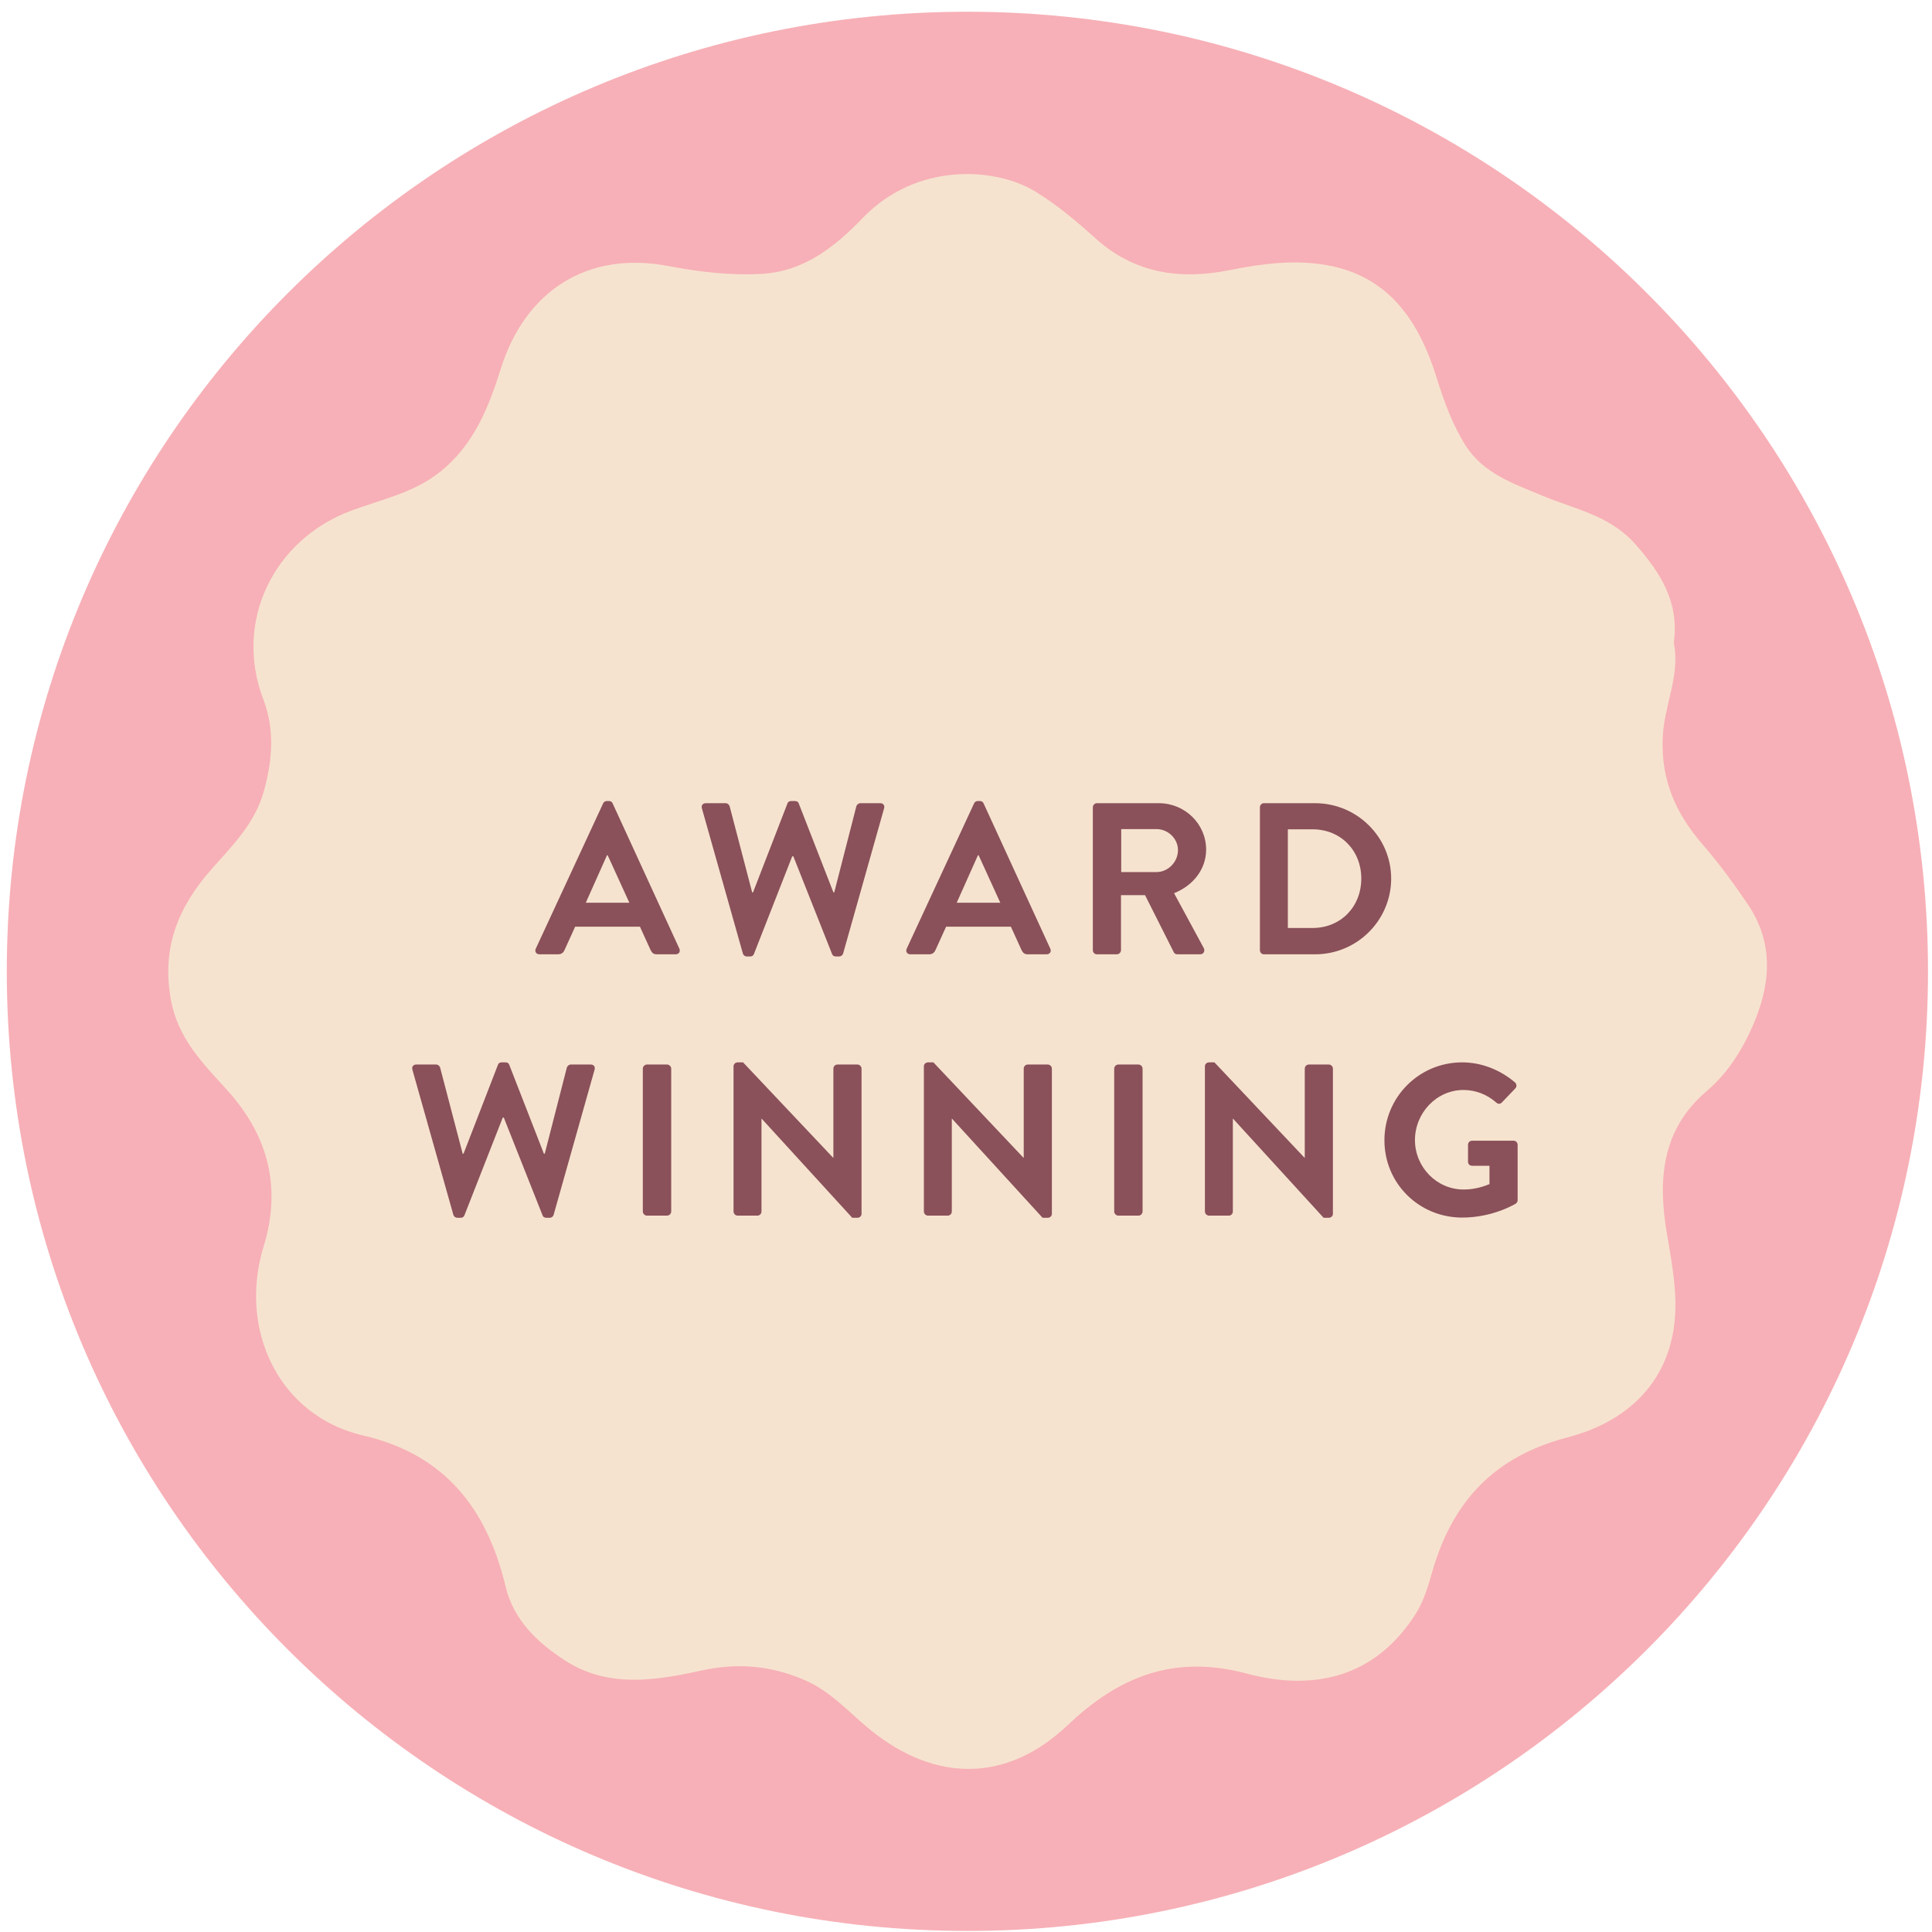 <svg width="120" height="120" viewBox="0 0 120 120" fill="none" xmlns="http://www.w3.org/2000/svg">
<path d="M60.087 119.935C93.039 119.935 119.752 93.25 119.752 60.332C119.752 27.414 93.039 0.729 60.087 0.729C27.135 0.729 0.422 27.414 0.422 60.332C0.422 93.25 27.135 119.935 60.087 119.935Z" fill="#F7B0B7"/>
<path d="M108.574 56.19C107.714 54.919 106.809 53.669 105.802 52.511C104.093 50.55 103.137 48.451 103.279 45.727C103.381 43.751 104.373 41.916 103.961 39.919C104.312 37.414 103.147 35.57 101.55 33.776C99.978 32.008 97.821 31.632 95.837 30.804C94.032 30.047 92.119 29.416 91.01 27.638C90.201 26.342 89.683 24.914 89.225 23.441C88.141 19.98 86.295 17.145 82.378 16.464C80.369 16.114 78.36 16.378 76.366 16.779C73.299 17.394 70.471 16.993 68.034 14.798C66.854 13.736 65.623 12.689 64.27 11.876C61.778 10.377 56.92 10.077 53.594 13.532C51.905 15.285 49.987 16.85 47.342 17.008C45.364 17.125 43.405 16.886 41.483 16.52C36.528 15.575 32.627 18.029 31.101 22.918C30.363 25.28 29.438 27.613 27.367 29.284C25.73 30.605 23.73 31.012 21.859 31.703C16.981 33.492 14.514 38.619 16.35 43.42C17.077 45.326 16.925 47.211 16.386 49.152C15.831 51.144 14.443 52.516 13.15 53.974C11.075 56.317 10.017 58.867 10.622 62.13C11.065 64.533 12.637 66.083 14.097 67.694C16.706 70.57 17.484 73.812 16.375 77.419C14.783 82.587 17.326 87.953 22.561 89.162C27.617 90.331 30.246 93.7 31.401 98.532C31.894 100.61 33.37 102.018 35.079 103.125C37.749 104.853 40.653 104.396 43.532 103.766C45.72 103.283 47.78 103.42 49.906 104.32C51.61 105.036 52.734 106.372 54.072 107.455C58.116 110.732 62.566 110.712 66.305 107.16C69.464 104.157 72.887 102.734 77.439 103.949C81.504 105.036 85.359 104.253 87.902 100.285C88.436 99.452 88.696 98.542 88.955 97.638C90.207 93.273 92.785 90.473 97.363 89.279C100.324 88.507 102.908 86.693 103.772 83.42C104.368 81.174 103.925 78.913 103.538 76.647C102.974 73.344 103.162 70.189 106.01 67.765C107.272 66.693 108.172 65.285 108.839 63.776C109.963 61.225 110.227 58.649 108.579 56.2L108.574 56.19Z" fill="#F6E3CF"/>
<path d="M33.505 59.274C33.303 59.274 33.196 59.099 33.277 58.925L37.461 49.901C37.501 49.821 37.568 49.754 37.69 49.754L37.824 49.754C37.959 49.754 38.012 49.821 38.053 49.901L42.197 58.925C42.277 59.099 42.17 59.274 41.968 59.274L40.797 59.274C40.596 59.274 40.501 59.193 40.407 59.006L39.748 57.558L35.725 57.558L35.066 59.006C35.012 59.14 34.891 59.274 34.676 59.274L33.505 59.274ZM36.385 56.069L39.089 56.069L37.743 53.119L37.703 53.119L36.385 56.069Z" fill="#8A515A"/>
<path d="M46.14 59.22L43.597 50.21C43.543 50.022 43.651 49.888 43.839 49.888L45.077 49.888C45.184 49.888 45.292 49.982 45.319 50.076L46.718 55.426L46.772 55.426L48.911 49.901C48.938 49.821 49.005 49.754 49.14 49.754L49.382 49.754C49.517 49.754 49.584 49.821 49.611 49.901L51.764 55.426L51.817 55.426L53.19 50.076C53.217 49.982 53.324 49.888 53.432 49.888L54.67 49.888C54.858 49.888 54.966 50.022 54.912 50.21L52.369 59.22C52.342 59.328 52.234 59.408 52.127 59.408L51.912 59.408C51.791 59.408 51.71 59.341 51.683 59.26L49.275 53.186L49.207 53.186L46.826 59.26C46.785 59.341 46.732 59.408 46.597 59.408L46.382 59.408C46.274 59.408 46.167 59.328 46.14 59.22Z" fill="#8A515A"/>
<path d="M56.545 59.274C56.343 59.274 56.236 59.099 56.316 58.925L60.501 49.901C60.541 49.821 60.608 49.754 60.73 49.754L60.864 49.754C60.998 49.754 61.052 49.821 61.093 49.901L65.237 58.925C65.317 59.099 65.21 59.274 65.008 59.274L63.837 59.274C63.636 59.274 63.541 59.193 63.447 59.006L62.788 57.558L58.765 57.558L58.106 59.006C58.052 59.14 57.931 59.274 57.716 59.274L56.545 59.274ZM59.424 56.069L62.129 56.069L60.783 53.119L60.743 53.119L59.424 56.069Z" fill="#8A515A"/>
<path d="M67.878 59.019L67.878 50.143C67.878 50.009 67.986 49.888 68.134 49.888L71.982 49.888C73.596 49.888 74.915 51.175 74.915 52.771C74.915 54.004 74.094 55.01 72.924 55.479L74.767 58.885C74.861 59.059 74.767 59.274 74.538 59.274L73.125 59.274C73.004 59.274 72.937 59.207 72.91 59.153L71.121 55.6L69.627 55.6L69.627 59.019C69.627 59.153 69.506 59.274 69.372 59.274L68.134 59.274C67.986 59.274 67.878 59.153 67.878 59.019ZM69.641 54.165L71.834 54.165C72.547 54.165 73.166 53.548 73.166 52.798C73.166 52.087 72.547 51.497 71.834 51.497L69.641 51.497L69.641 54.165Z" fill="#8A515A"/>
<path d="M78.255 59.019L78.255 50.143C78.255 50.009 78.363 49.888 78.497 49.888L81.686 49.888C84.283 49.888 86.408 51.993 86.408 54.568C86.408 57.169 84.283 59.274 81.686 59.274L78.497 59.274C78.363 59.274 78.255 59.153 78.255 59.019ZM79.991 57.638L81.525 57.638C83.274 57.638 84.552 56.324 84.552 54.568C84.552 52.824 83.274 51.51 81.525 51.51L79.991 51.51L79.991 57.638Z" fill="#8A515A"/>
<path d="M28.158 75.451L25.615 66.441C25.562 66.253 25.669 66.119 25.858 66.119L27.095 66.119C27.203 66.119 27.311 66.213 27.337 66.307L28.737 71.657L28.791 71.657L30.93 66.133C30.957 66.052 31.024 65.985 31.159 65.985L31.401 65.985C31.535 65.985 31.602 66.052 31.629 66.133L33.782 71.657L33.836 71.657L35.208 66.307C35.235 66.213 35.343 66.119 35.45 66.119L36.688 66.119C36.877 66.119 36.984 66.253 36.93 66.441L34.388 75.451C34.361 75.559 34.253 75.639 34.145 75.639L33.93 75.639C33.809 75.639 33.728 75.572 33.701 75.492L31.293 69.418L31.226 69.418L28.844 75.492C28.804 75.572 28.75 75.639 28.616 75.639L28.4 75.639C28.293 75.639 28.185 75.559 28.158 75.451Z" fill="#8A515A"/>
<path d="M39.927 75.25L39.927 66.374C39.927 66.24 40.048 66.119 40.183 66.119L41.434 66.119C41.569 66.119 41.69 66.24 41.69 66.374L41.69 75.25C41.69 75.384 41.569 75.505 41.434 75.505L40.183 75.505C40.048 75.505 39.927 75.384 39.927 75.25Z" fill="#8A515A"/>
<path d="M45.561 75.25L45.561 66.226C45.561 66.092 45.682 65.985 45.817 65.985L46.153 65.985L51.75 71.912L51.763 71.912L51.763 66.374C51.763 66.24 51.871 66.119 52.019 66.119L53.257 66.119C53.391 66.119 53.512 66.24 53.512 66.374L53.512 75.398C53.512 75.532 53.391 75.639 53.257 75.639L52.934 75.639L47.31 69.485L47.297 69.485L47.297 75.25C47.297 75.384 47.189 75.505 47.041 75.505L45.817 75.505C45.682 75.505 45.561 75.384 45.561 75.25Z" fill="#8A515A"/>
<path d="M57.383 75.25L57.383 66.226C57.383 66.092 57.504 65.985 57.639 65.985L57.975 65.985L63.572 71.912L63.586 71.912L63.586 66.374C63.586 66.24 63.693 66.119 63.841 66.119L65.079 66.119C65.213 66.119 65.335 66.24 65.335 66.374L65.335 75.398C65.335 75.532 65.213 75.639 65.079 75.639L64.756 75.639L59.132 69.485L59.119 69.485L59.119 75.25C59.119 75.384 59.011 75.505 58.863 75.505L57.639 75.505C57.504 75.505 57.383 75.384 57.383 75.25Z" fill="#8A515A"/>
<path d="M69.205 75.25L69.205 66.374C69.205 66.24 69.326 66.119 69.461 66.119L70.712 66.119C70.847 66.119 70.968 66.24 70.968 66.374L70.968 75.25C70.968 75.384 70.847 75.505 70.712 75.505L69.461 75.505C69.326 75.505 69.205 75.384 69.205 75.25Z" fill="#8A515A"/>
<path d="M74.839 75.25L74.839 66.226C74.839 66.092 74.96 65.985 75.095 65.985L75.431 65.985L81.028 71.912L81.041 71.912L81.041 66.374C81.041 66.24 81.149 66.119 81.297 66.119L82.535 66.119C82.669 66.119 82.79 66.24 82.79 66.374L82.79 75.398C82.79 75.532 82.669 75.639 82.535 75.639L82.212 75.639L76.588 69.485L76.575 69.485L76.575 75.25C76.575 75.384 76.467 75.505 76.319 75.505L75.095 75.505C74.96 75.505 74.839 75.384 74.839 75.25Z" fill="#8A515A"/>
<path d="M85.989 70.826C85.989 68.144 88.141 65.985 90.819 65.985C92.029 65.985 93.186 66.454 94.101 67.232C94.209 67.339 94.222 67.5 94.115 67.608L93.281 68.479C93.173 68.586 93.052 68.586 92.931 68.479C92.352 67.969 91.639 67.701 90.899 67.701C89.218 67.701 87.886 69.136 87.886 70.812C87.886 72.475 89.218 73.883 90.913 73.883C91.666 73.883 92.245 73.655 92.514 73.547L92.514 72.408L91.438 72.408C91.29 72.408 91.182 72.3 91.182 72.166L91.182 71.107C91.182 70.96 91.29 70.852 91.438 70.852L94.021 70.852C94.155 70.852 94.263 70.973 94.263 71.107L94.263 74.54C94.263 74.647 94.209 74.714 94.155 74.754C94.155 74.754 92.769 75.626 90.819 75.626C88.141 75.626 85.989 73.507 85.989 70.826Z" fill="#8A515A"/>
</svg>
